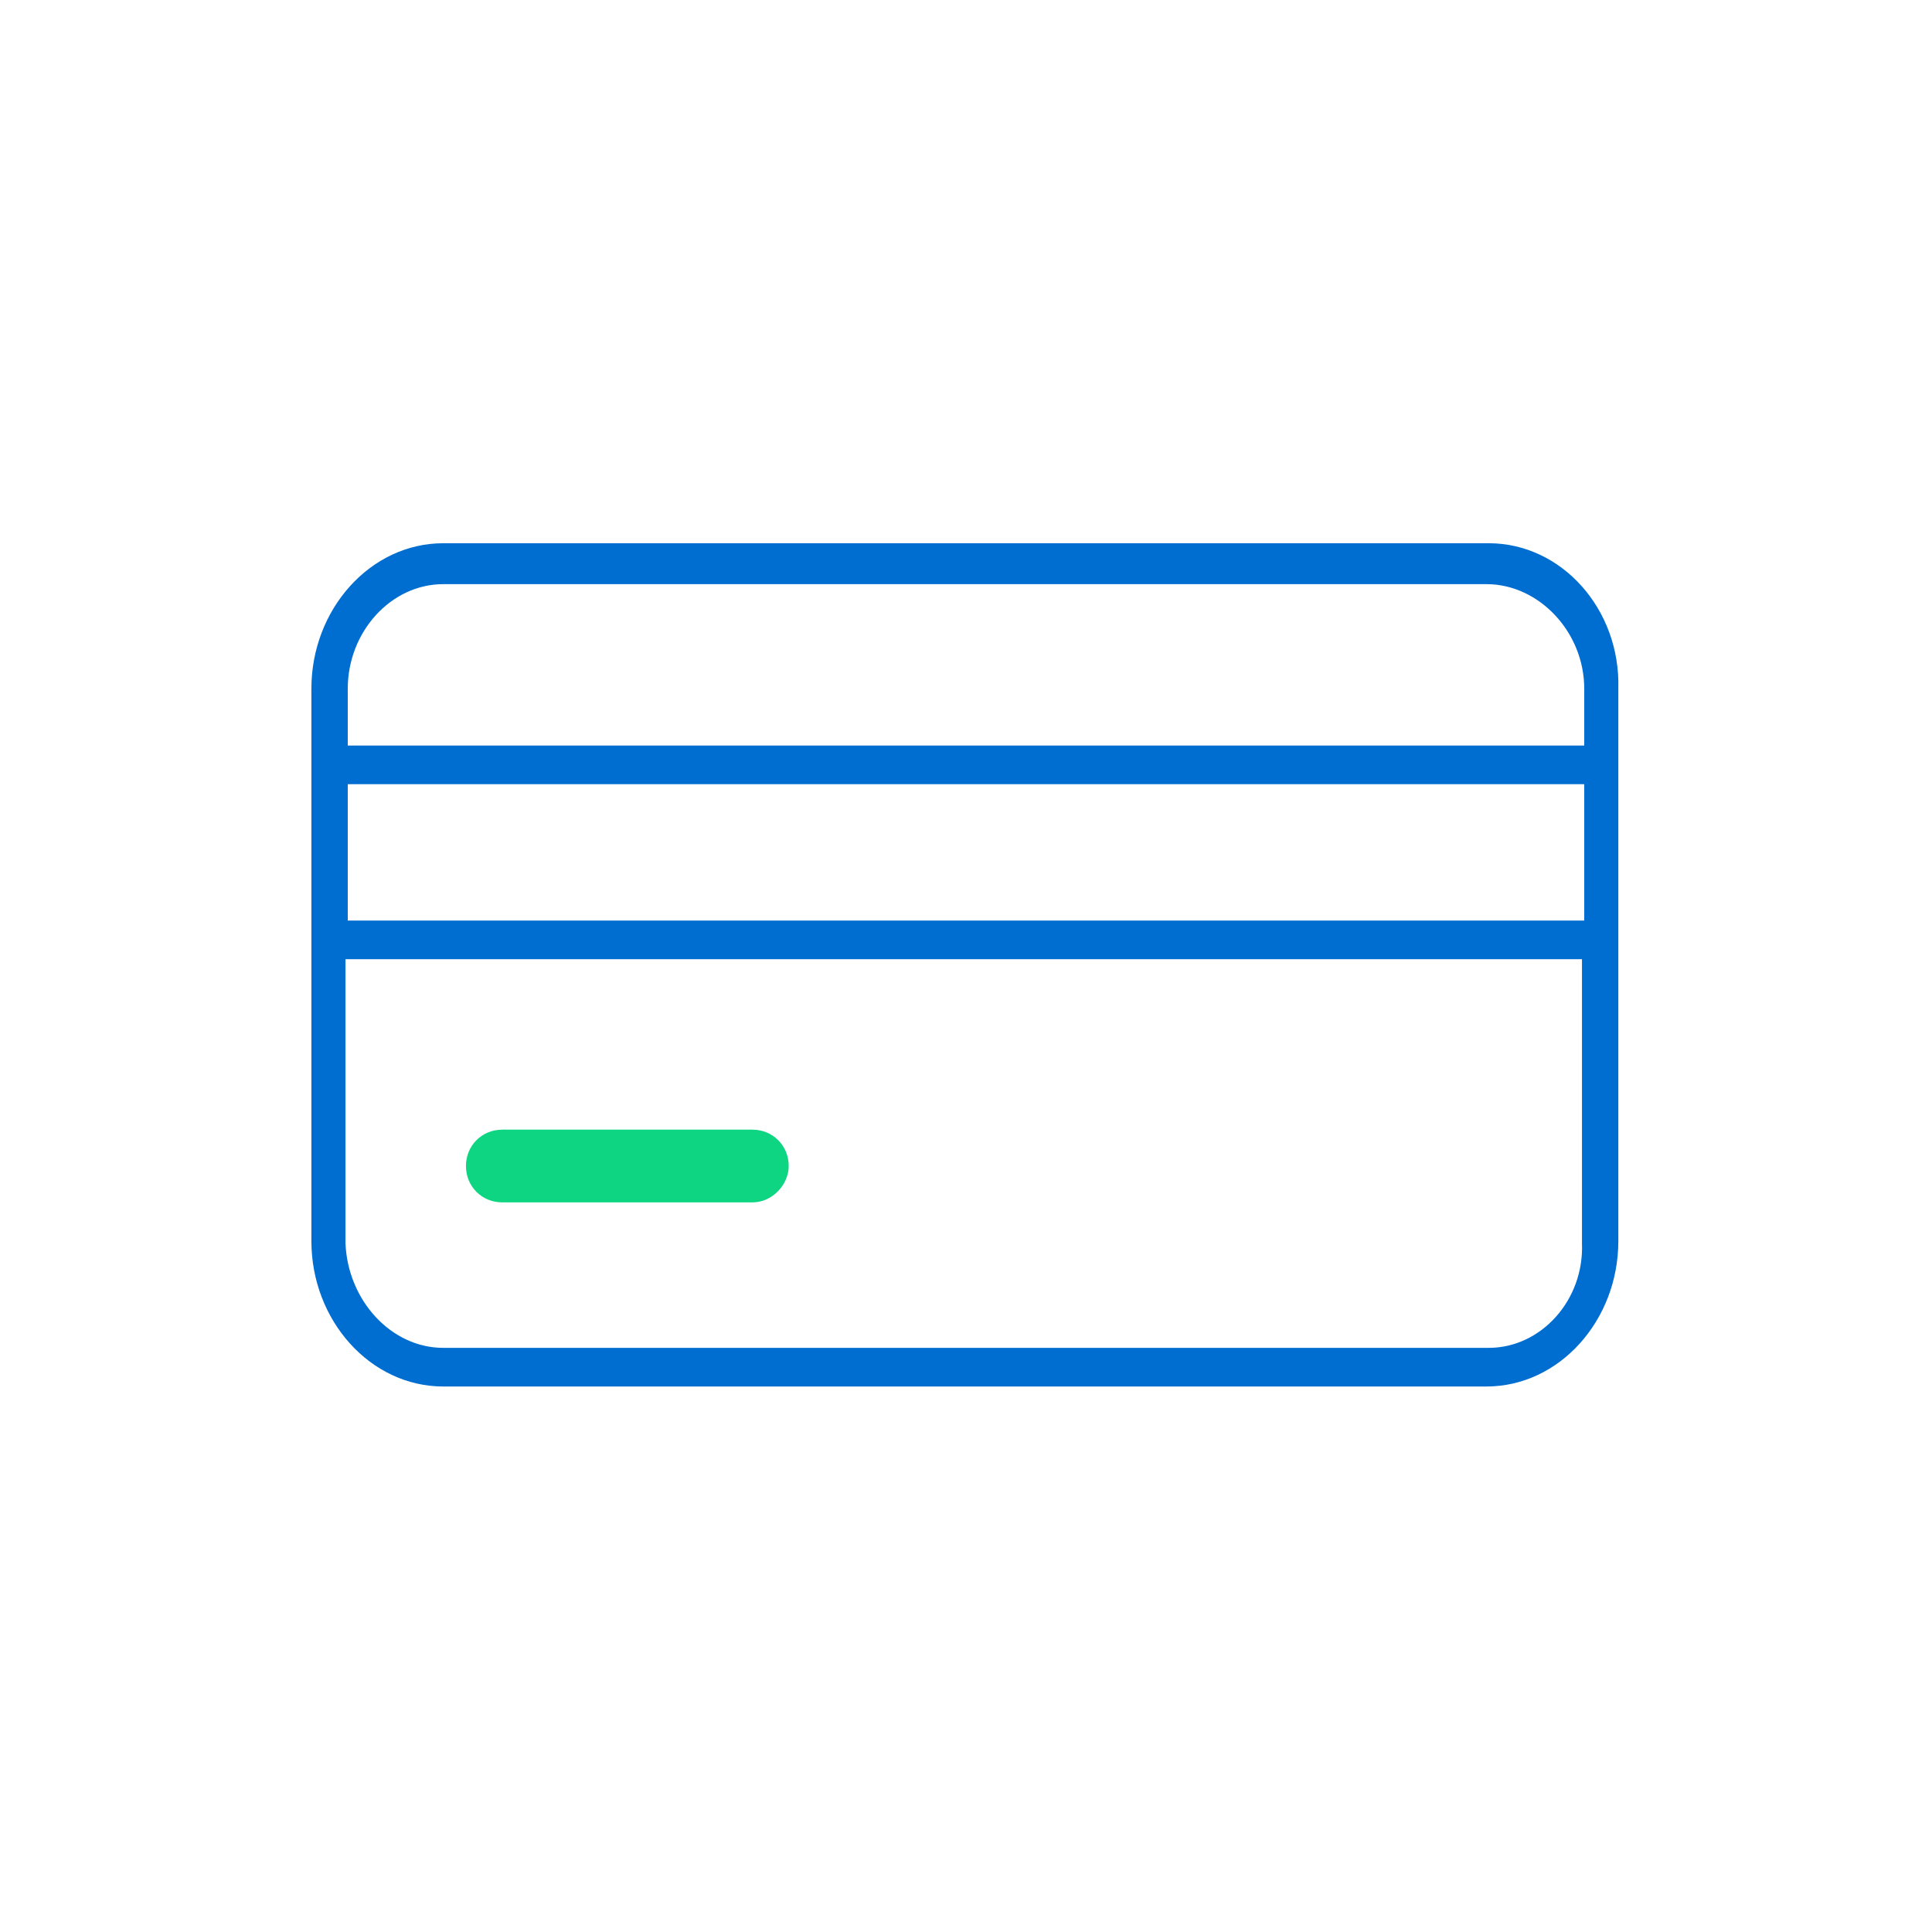 <?xml version="1.0" encoding="utf-8"?>
<!-- Generator: Adobe Illustrator 27.2.0, SVG Export Plug-In . SVG Version: 6.00 Build 0)  -->
<svg version="1.1" id="Capa_1" xmlns="http://www.w3.org/2000/svg" xmlns:xlink="http://www.w3.org/1999/xlink" x="0px" y="0px"
	 viewBox="0 0 85 85" style="enable-background:new 0 0 85 85;" xml:space="preserve">
<style type="text/css">
	.st0{fill:#006ED1;}
	.st1{fill:#0DD581;}
</style>
<g>
	<path class="st0" d="M65.5,23.9H19.5c-3.2,0-5.8,2.9-5.8,6.4v24.3c0,3.5,2.6,6.4,5.8,6.4h45.9c3.2,0,5.8-2.9,5.8-6.4V30.3
		C71.3,26.8,68.7,23.9,65.5,23.9z M19.5,25.7h45.9c2.3,0,4.3,2.1,4.3,4.6v2.5H15.3v-2.5C15.3,27.8,17.2,25.7,19.5,25.7z M69.7,34.5
		v6H15.3v-6H69.7z M65.5,59.3H19.5c-2.3,0-4.2-2.1-4.3-4.6V42.2h54.4v12.5C69.7,57.2,67.8,59.3,65.5,59.3z"/>
	<g>
		<path class="st1" d="M33.1,52.9h-11c-0.9,0-1.6-0.7-1.6-1.6c0-0.9,0.7-1.6,1.6-1.6h11c0.9,0,1.6,0.7,1.6,1.6
			C34.7,52.1,34,52.9,33.1,52.9z"/>
	</g>
</g>
</svg>
